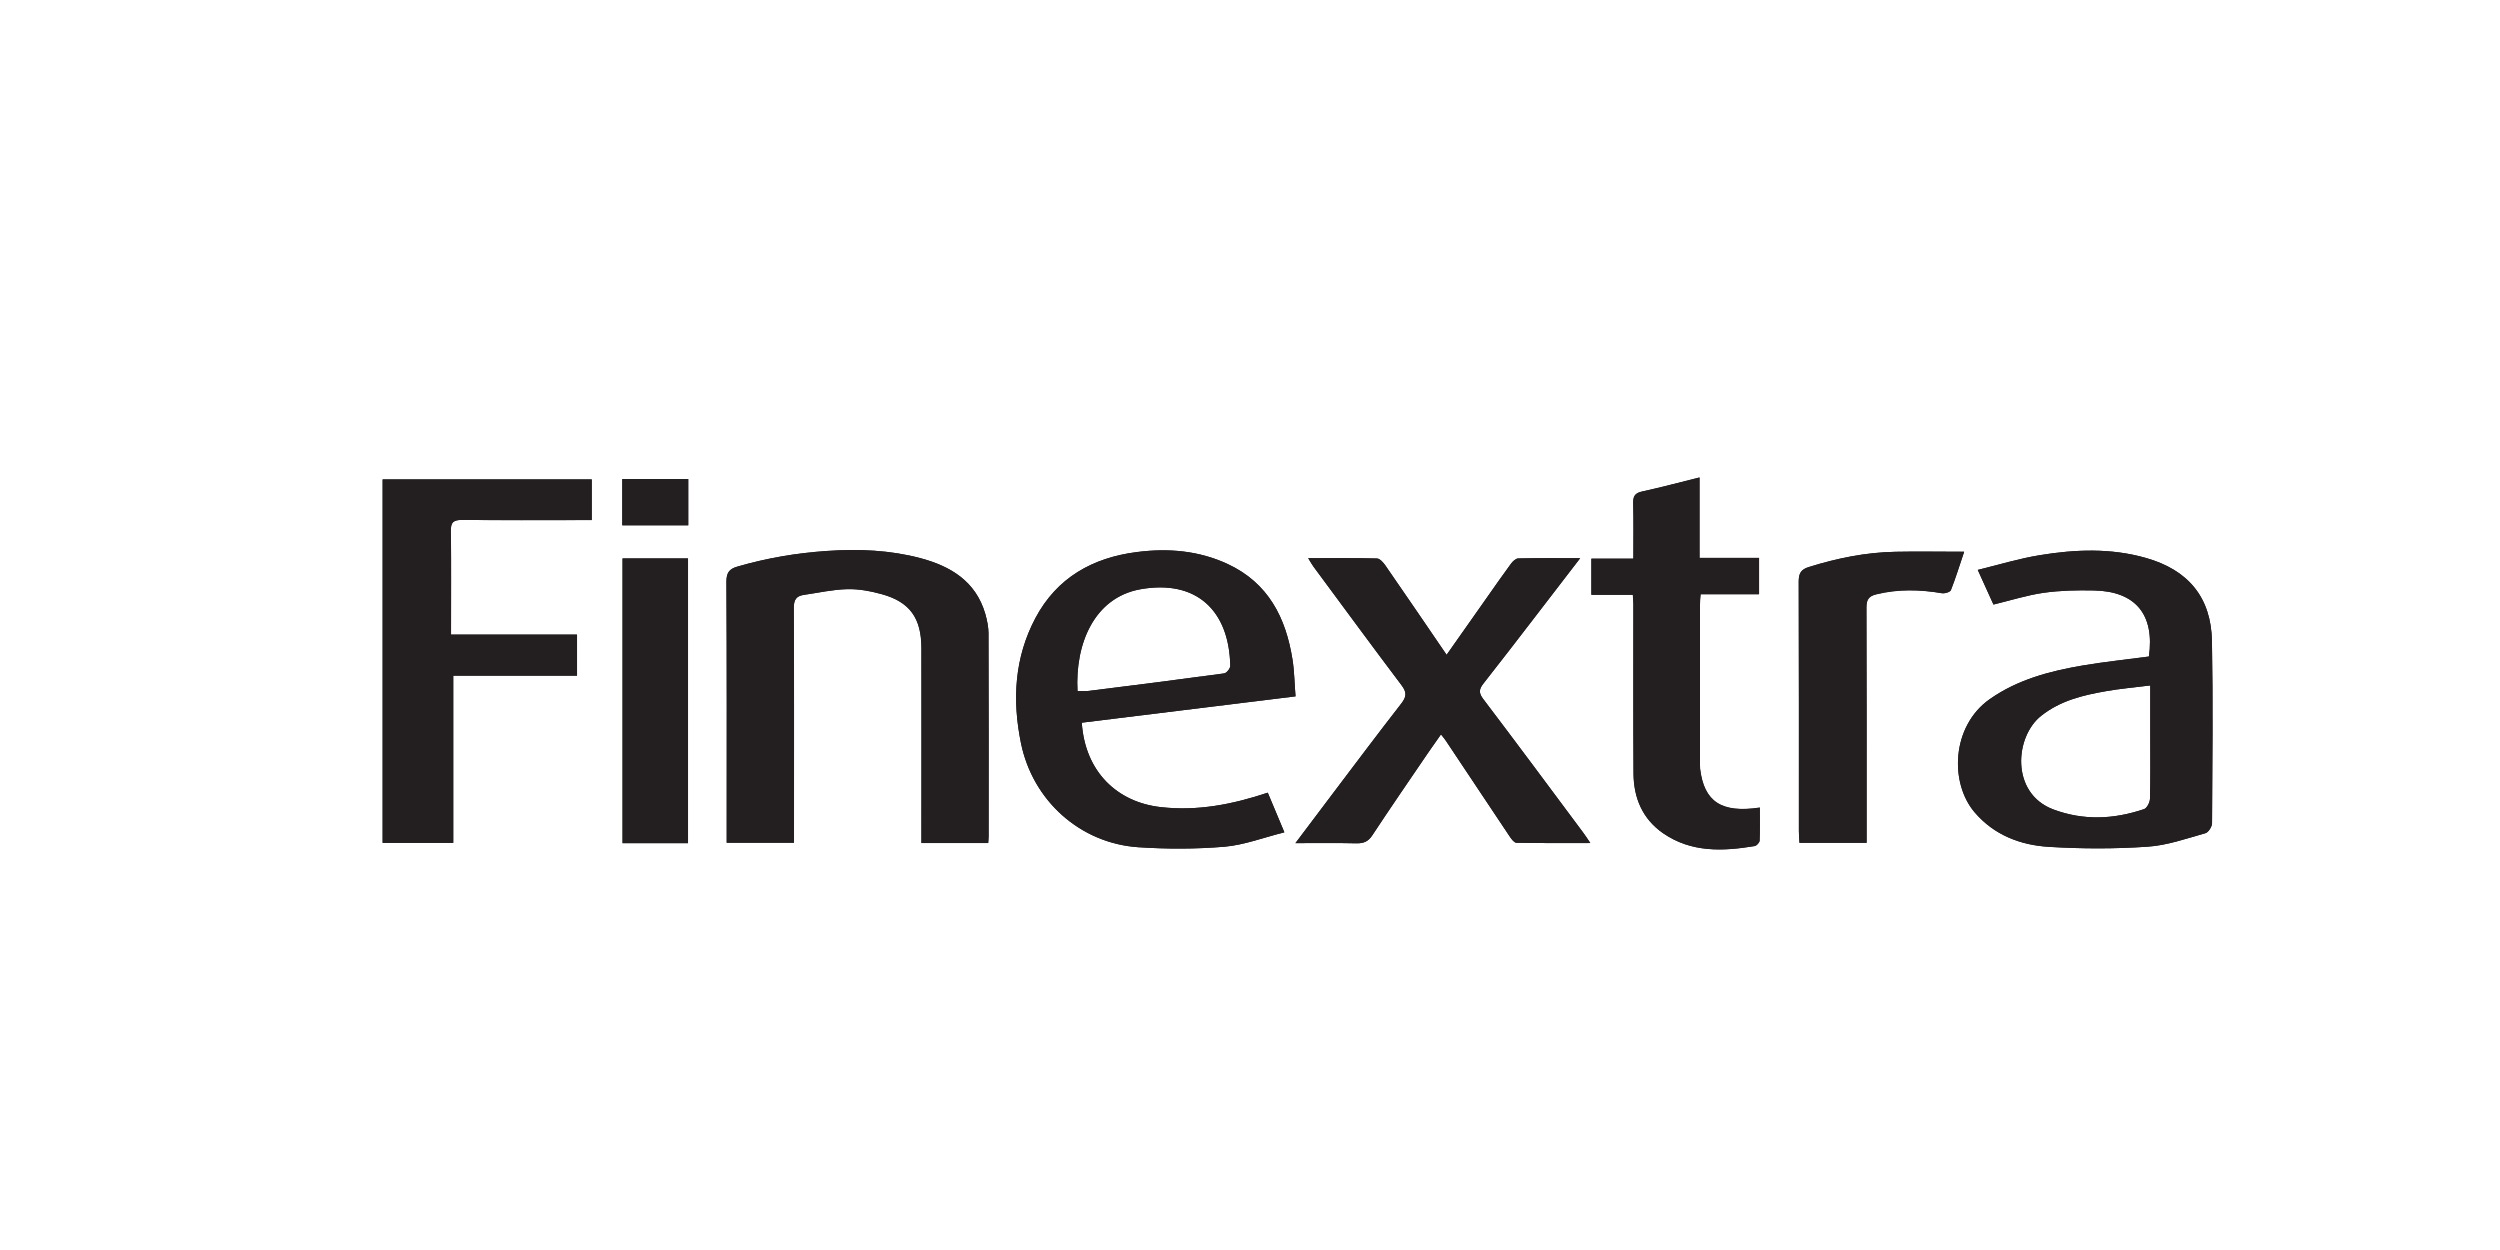 <svg xmlns="http://www.w3.org/2000/svg" id="Layer_1" data-name="Layer 1" viewBox="0 0 280 140"><defs><style>      .cls-1 {        fill: #fff;      }      .cls-2 {        fill: #231f20;      }    </style></defs><rect class="cls-1" width="280" height="140"></rect><path class="cls-2" d="M110.71,70.98c0-.74-.16-1.51-.36-2.23-1.06-3.64-3.89-5.33-7.26-6.23-3.41-.91-6.9-1.05-10.43-.81-3.44,.23-6.79,.8-10.09,1.76-.89,.26-1.21,.69-1.21,1.68,.05,9.16,.03,18.31,.03,27.47v1.77h7.53v-1.48c0-8.28,.02-16.56-.02-24.83-.01-.9,.28-1.33,1.13-1.45,1.61-.23,3.22-.6,4.84-.64,1.29-.04,2.62,.21,3.88,.56,3.15,.87,4.44,2.68,4.44,6.06,.02,6.8,0,13.6,0,20.39v1.42h7.48c.02-.31,.05-.54,.05-.77,0-7.56,.01-15.11-.02-22.67Zm19.32,19.42c-4.89-.54-8.5-3.94-8.87-9.46,7.89-.97,15.78-1.94,23.94-2.95-.12-1.44-.13-2.8-.34-4.12-.74-4.69-2.71-8.58-7.26-10.7-3.25-1.51-6.68-1.79-10.17-1.34-4.95,.63-8.95,2.86-11.36,7.39-2.35,4.43-2.61,9.15-1.63,13.97,1.3,6.46,6.62,11.26,13.16,11.7,3.21,.21,6.47,.21,9.67-.06,2.21-.2,4.36-1.03,6.68-1.61-.71-1.69-1.28-3.07-1.86-4.44-3.96,1.32-7.86,2.08-11.96,1.62Zm-2.33-24.4c6.27-1.13,9.97,2.35,10.09,8.57,.01,.29-.41,.81-.68,.85-5.05,.69-10.1,1.33-15.16,1.96-.39,.05-.79,.01-1.27,.01-.28-5.23,1.83-10.44,7.02-11.39Zm120.04,5.81c-.09-4.92-2.67-7.99-7.43-9.33-3.92-1.11-7.9-.95-11.85-.3-2.29,.37-4.54,1.06-6.95,1.65,.69,1.52,1.25,2.76,1.76,3.88,2-.49,3.8-1.06,5.64-1.32,1.84-.26,3.74-.3,5.61-.26,4.66,.09,6.82,2.69,6.16,7.4-2.5,.34-4.96,.59-7.39,1-3.7,.63-7.31,1.57-10.46,3.79-4.26,3.02-4.49,9.36-1.67,12.66,2.18,2.56,5.15,3.68,8.36,3.87,3.65,.22,7.34,.23,10.99-.02,2.19-.14,4.35-.91,6.49-1.51,.34-.09,.75-.73,.75-1.13,.04-6.79,.11-13.59-.01-20.38Zm-6.94,17.64c-.01,.41-.34,1.06-.66,1.17-3.37,1.14-6.76,1.31-10.16,.04-4.81-1.8-4.33-8.14-1.38-10.48,2.15-1.71,4.68-2.32,7.28-2.77,1.56-.28,3.14-.41,4.95-.64v5.61c0,2.36,.03,4.72-.03,7.07ZM42.86,53.69v40.71h7.91v-18.73h13.86v-4.59h-14.11c0-3.94,.04-7.77-.02-11.6-.02-1.05,.35-1.26,1.31-1.25,4.4,.05,8.8,.02,13.19,.02h1.28v-4.56h-23.42Zm134.46,39.57c-3.72-5-7.43-10-11.2-14.97-.53-.7-.46-1.12,.04-1.75,1.98-2.51,3.92-5.05,5.87-7.58,1.6-2.08,3.19-4.16,4.95-6.45-2.49,0-4.72-.02-6.94,.03-.27,.01-.61,.32-.8,.58-.88,1.19-1.72,2.41-2.57,3.61-1.53,2.18-3.06,4.35-4.65,6.61-2.34-3.43-4.59-6.73-6.86-10.01-.23-.33-.62-.77-.94-.78-2.5-.06-5-.03-7.69-.03,.27,.42,.41,.69,.59,.94,3.28,4.43,6.54,8.88,9.86,13.28,.6,.79,.57,1.29-.02,2.06-2.63,3.37-5.19,6.79-7.77,10.2-1.31,1.74-2.62,3.47-4.09,5.43,2.48,0,4.67-.03,6.85,.02,.8,0,1.3-.2,1.76-.9,2.02-3.07,4.11-6.1,6.17-9.14,.49-.7,.98-1.4,1.52-2.16,.25,.32,.41,.5,.54,.7,2.39,3.58,4.77,7.18,7.17,10.76,.19,.28,.49,.68,.74,.68,2.69,.05,5.39,.03,8.27,.03-.35-.52-.56-.85-.8-1.16Zm19.78-2.82c-4.29,.64-6.23-.65-6.68-4.34-.03-.27-.02-.56-.02-.84-.01-5.83-.01-11.67,0-17.5,0-.35,.04-.7,.08-1.21h6.54v-4.07h-6.66v-9.01c-2.28,.57-4.34,1.12-6.43,1.58-.79,.17-1.01,.52-1,1.29,.05,2.02,.02,4.05,.02,6.23h-4.71v4.05h4.65c.02,.43,.06,.74,.06,1.05,0,6.32-.03,12.63,.01,18.95,.02,2.74,1,5.09,3.31,6.7,3.16,2.18,6.69,2.03,10.25,1.44,.22-.04,.55-.39,.56-.61,.05-1.23,.02-2.46,.02-3.71Zm15.2-28.64c-3.33,.06-6.56,.72-9.73,1.71-.89,.28-1.12,.74-1.12,1.64,.03,9.31,.02,18.62,.02,27.93,0,.43,.04,.85,.07,1.31h7.51v-1.54c0-8.27,.01-16.55-.02-24.82,0-.86,.22-1.27,1.11-1.48,2.45-.6,4.89-.54,7.35-.12,.32,.05,.92-.13,1-.35,.54-1.35,.97-2.75,1.49-4.29-2.67,0-5.18-.04-7.68,.01Zm-142.57,.75v31.89h7.33v-31.89h-7.33Zm-.03-8.89v5.18h7.39v-5.18h-7.39Z"></path><path class="cls-2" d="M81.39,94.38c0-.66,0-1.21,0-1.77,0-9.16,.02-18.31-.03-27.47,0-.99,.31-1.42,1.21-1.68,3.3-.96,6.65-1.53,10.09-1.76,3.53-.24,7.02-.09,10.43,.81,3.38,.9,6.2,2.59,7.26,6.23,.21,.72,.36,1.48,.37,2.23,.03,7.56,.02,15.11,.01,22.67,0,.23-.03,.46-.04,.77h-7.48c0-.49,0-.95,0-1.41,0-6.8,0-13.59,0-20.39,0-3.38-1.3-5.2-4.45-6.07-1.25-.35-2.59-.59-3.88-.56-1.62,.04-3.23,.41-4.84,.64-.85,.12-1.13,.55-1.13,1.45,.04,8.28,.02,16.55,.02,24.83v1.48h-7.53Z"></path><path class="cls-2" d="M130.03,90.4c-4.89-.54-8.5-3.94-8.87-9.46,7.89-.97,15.78-1.94,23.94-2.95-.12-1.44-.13-2.8-.34-4.12-.74-4.69-2.71-8.58-7.26-10.7-3.25-1.51-6.68-1.79-10.17-1.34-4.95,.63-8.95,2.86-11.36,7.39-2.35,4.43-2.61,9.15-1.63,13.97,1.3,6.46,6.62,11.26,13.16,11.7,3.21,.21,6.47,.21,9.67-.06,2.21-.2,4.36-1.03,6.68-1.61-.71-1.69-1.28-3.07-1.86-4.44-3.96,1.32-7.86,2.08-11.96,1.62Zm-2.33-24.4c6.27-1.13,9.97,2.35,10.09,8.57,.01,.29-.41,.81-.68,.85-5.05,.69-10.1,1.33-15.16,1.96-.39,.05-.79,.01-1.27,.01-.28-5.23,1.83-10.44,7.02-11.39Z"></path><path class="cls-2" d="M247.74,71.81c-.09-4.92-2.67-7.99-7.43-9.33-3.92-1.11-7.9-.95-11.85-.3-2.29,.37-4.54,1.06-6.95,1.65,.69,1.52,1.25,2.76,1.76,3.88,2-.49,3.8-1.06,5.64-1.32,1.84-.26,3.74-.3,5.61-.26,4.66,.09,6.82,2.69,6.16,7.4-2.5,.34-4.96,.59-7.39,1-3.7,.63-7.31,1.57-10.46,3.79-4.26,3.02-4.49,9.36-1.67,12.66,2.18,2.56,5.15,3.68,8.36,3.87,3.65,.22,7.34,.23,10.99-.02,2.19-.14,4.35-.91,6.49-1.51,.34-.09,.75-.73,.75-1.13,.04-6.79,.11-13.59-.01-20.38Zm-6.94,17.64c-.01,.41-.34,1.06-.66,1.17-3.37,1.14-6.76,1.31-10.16,.04-4.81-1.8-4.33-8.14-1.38-10.48,2.15-1.71,4.68-2.32,7.28-2.77,1.56-.28,3.14-.41,4.95-.64v5.61c0,2.36,.03,4.72-.03,7.07Z"></path><path class="cls-2" d="M64.62,71.08v4.6h-13.86v18.72h-7.91V53.69h23.42v4.56c-.43,0-.86,0-1.28,0-4.4,0-8.8,.02-13.2-.02-.95,0-1.33,.2-1.31,1.24,.06,3.83,.02,7.66,.02,11.6h14.1Z"></path><path class="cls-2" d="M146.53,62.51c2.68,0,5.19-.03,7.69,.04,.32,0,.71,.45,.94,.78,2.27,3.28,4.52,6.58,6.86,10.01,1.59-2.26,3.12-4.43,4.65-6.6,.85-1.21,1.69-2.42,2.57-3.61,.19-.26,.53-.58,.8-.58,2.22-.05,4.44-.03,6.94-.03-1.76,2.29-3.36,4.37-4.96,6.44-1.95,2.53-3.89,5.07-5.87,7.58-.5,.63-.56,1.06-.03,1.75,3.77,4.97,7.48,9.97,11.2,14.97,.23,.31,.44,.64,.79,1.16-2.88,0-5.58,.02-8.27-.03-.25,0-.55-.4-.74-.68-2.4-3.58-4.78-7.17-7.18-10.76-.13-.2-.29-.38-.54-.7-.53,.76-1.03,1.46-1.51,2.17-2.07,3.04-4.16,6.06-6.18,9.13-.46,.7-.96,.92-1.75,.9-2.18-.05-4.37-.02-6.86-.02,1.48-1.96,2.78-3.7,4.09-5.43,2.58-3.41,5.14-6.83,7.77-10.21,.6-.77,.62-1.27,.02-2.05-3.32-4.4-6.58-8.85-9.86-13.28-.18-.25-.33-.52-.59-.94Z"></path><path class="cls-2" d="M197.1,90.44c0,1.25,.03,2.48-.03,3.71,0,.22-.33,.58-.56,.61-3.56,.59-7.09,.74-10.25-1.44-2.31-1.6-3.3-3.96-3.31-6.7-.04-6.31-.01-12.63-.02-18.95,0-.31-.03-.62-.06-1.05h-4.64v-4.05h4.7c0-2.18,.03-4.21-.02-6.23-.02-.77,.2-1.12,.99-1.29,2.09-.45,4.16-1.01,6.43-1.57v9.01h6.66v4.07h-6.54c-.04,.51-.08,.86-.08,1.21,0,5.84,0,11.67,0,17.51,0,.28,0,.56,.03,.84,.45,3.69,2.39,4.98,6.68,4.34Z"></path><path class="cls-2" d="M209.05,94.39h-7.51c-.02-.46-.06-.88-.06-1.31,0-9.31,.01-18.62-.02-27.93,0-.9,.23-1.36,1.12-1.64,3.17-.99,6.4-1.65,9.73-1.71,2.5-.05,5,0,7.68,0-.52,1.54-.95,2.94-1.48,4.3-.09,.22-.68,.4-1,.35-2.46-.42-4.9-.48-7.35,.12-.88,.21-1.11,.63-1.11,1.48,.03,8.27,.02,16.54,.02,24.82,0,.47,0,.94,0,1.54Z"></path><path class="cls-2" d="M77.05,94.43h-7.33v-31.89h7.33v31.89Z"></path><path class="cls-2" d="M77.08,53.65v5.18h-7.39v-5.18h7.39Z"></path></svg>